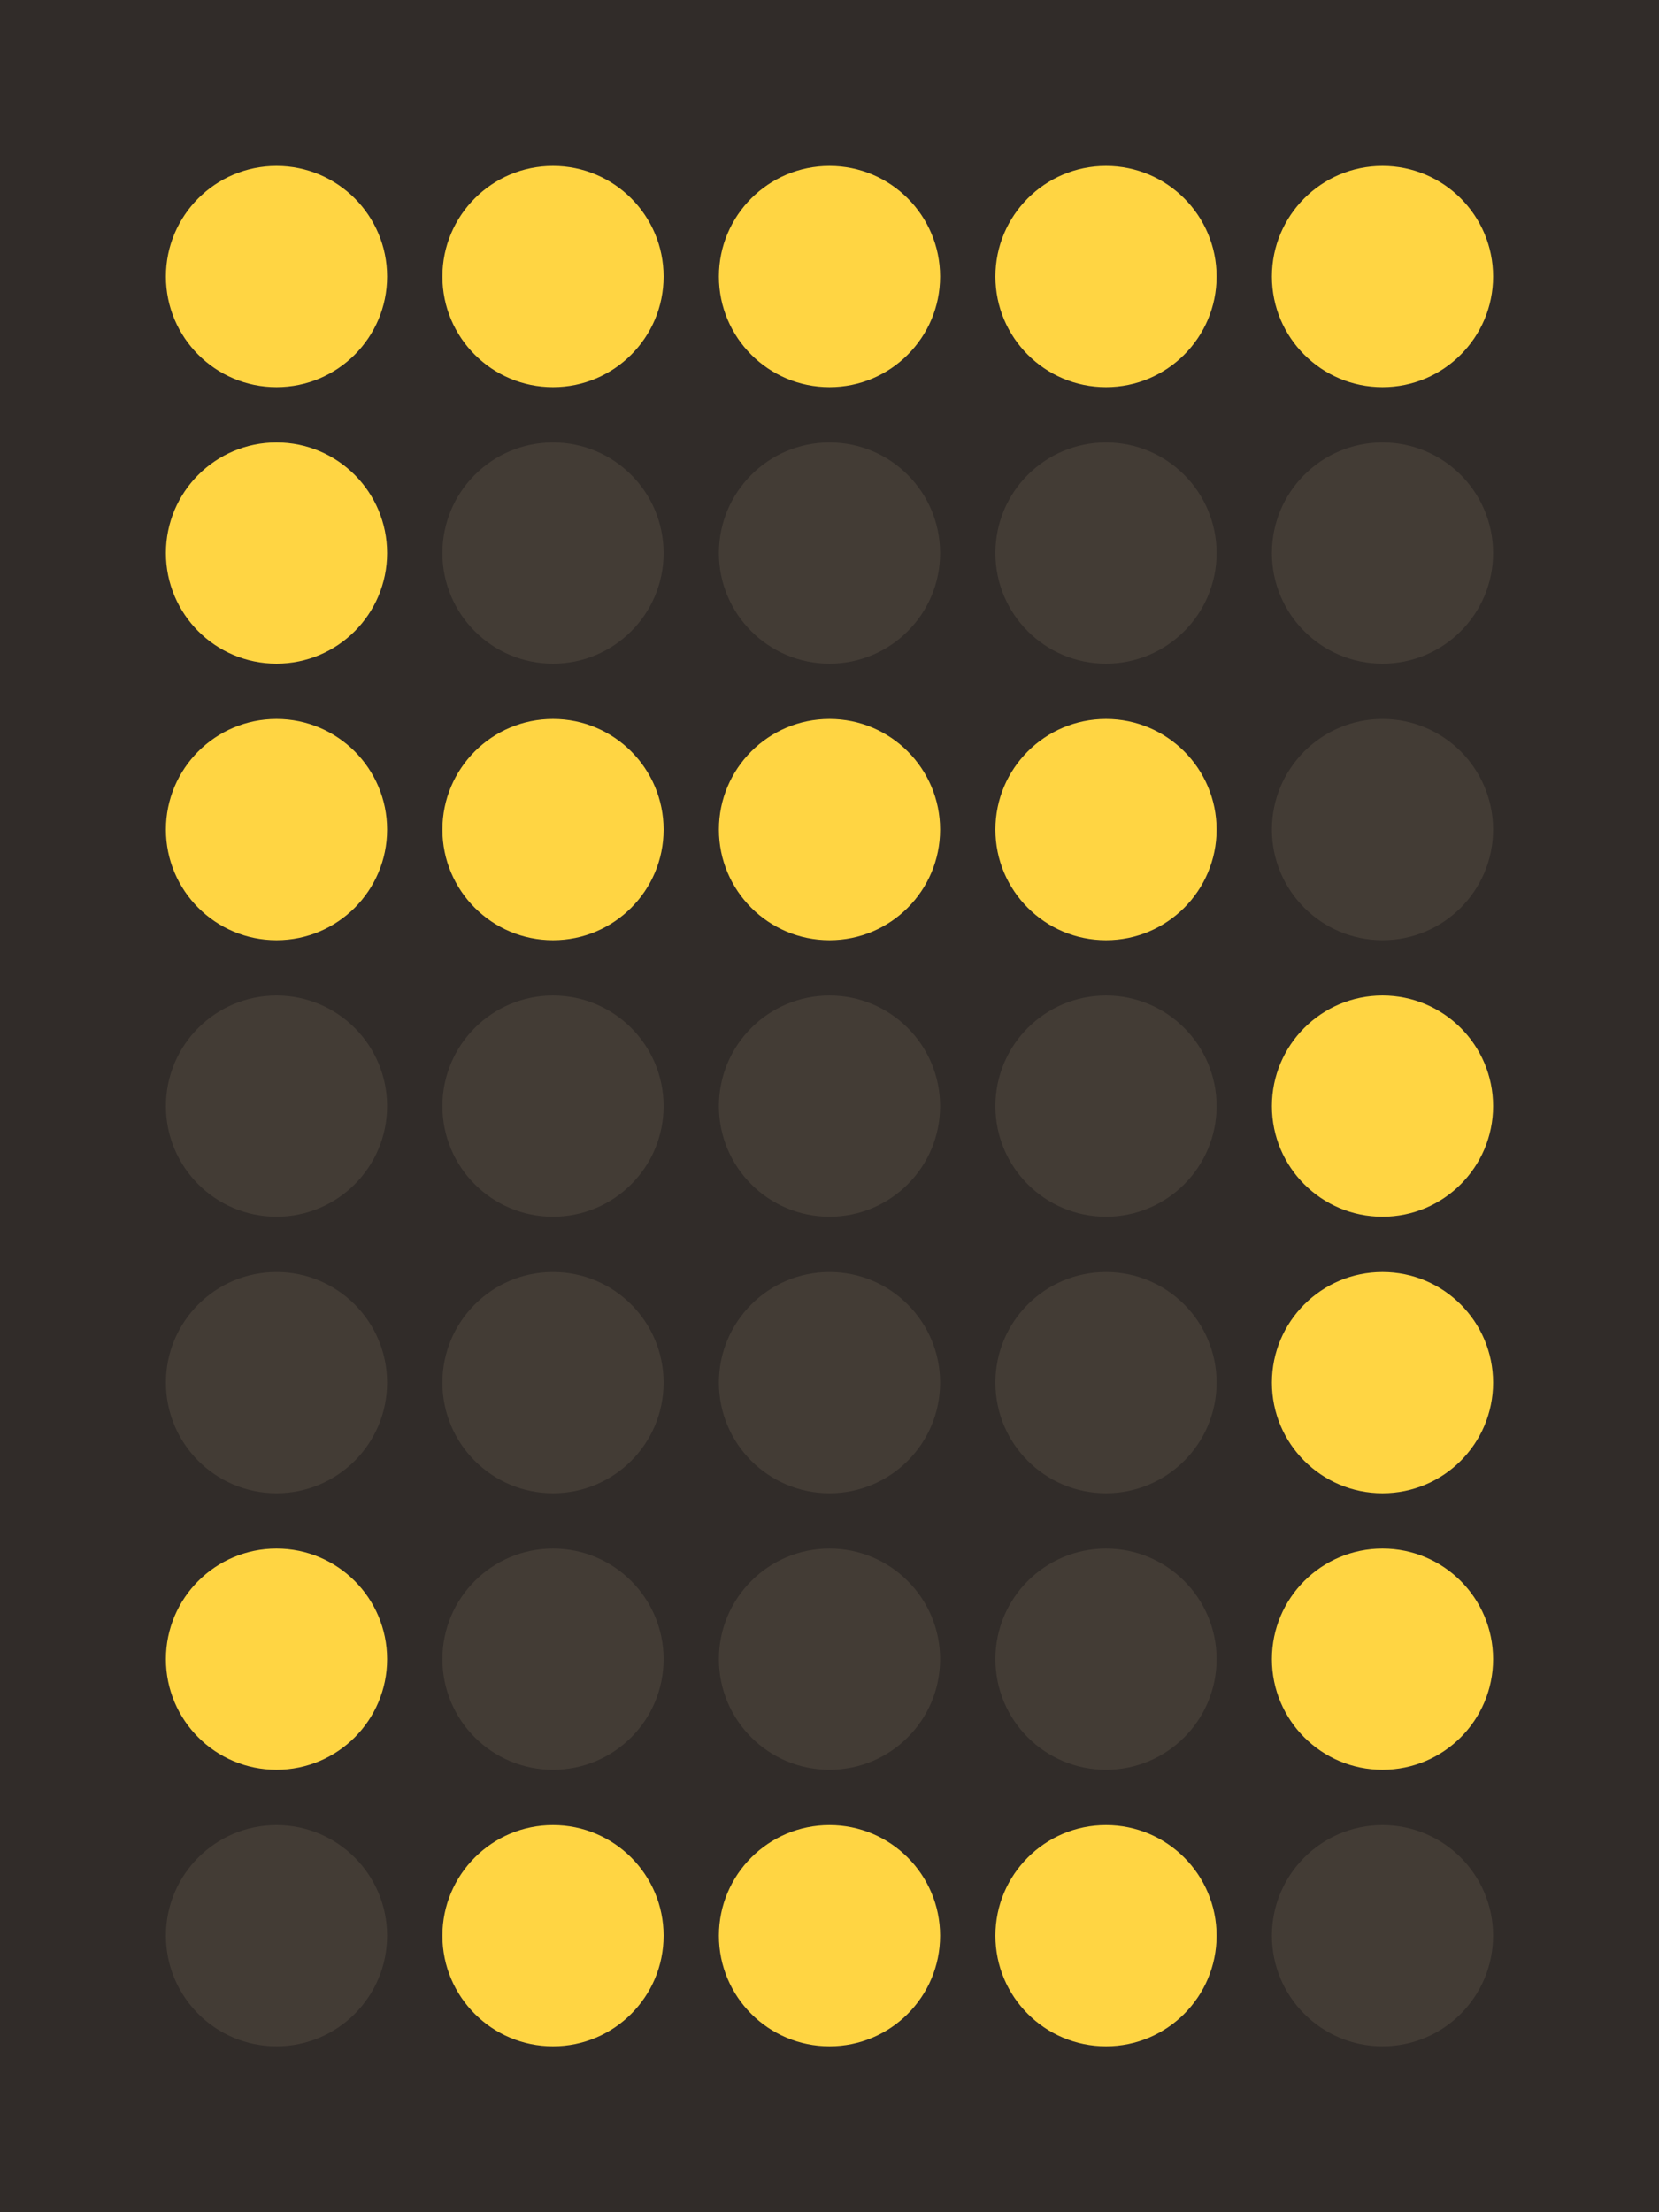 <svg width="120" height="160" xmlns="http://www.w3.org/2000/svg">
    <rect id="bg" x="0" y="0" width="120" height="160" fill="#312c29"/>

    <circle id="r1c1" cx="20" cy="20" r="8" fill="#ffd543"/>
    <circle id="r1c2" cx="40" cy="20" r="8" fill="#ffd543"/>
    <circle id="r1c3" cx="60" cy="20" r="8" fill="#ffd543"/>
    <circle id="r1c4" cx="80" cy="20" r="8" fill="#ffd543"/>
    <circle id="r1c5" cx="100" cy="20" r="8" fill="#ffd543"/>

    <circle id="r2c1" cx="20" cy="40" r="8" fill="#ffd543"/>
    <circle id="r2c2" cx="40" cy="40" r="8" fill="#433c35"/>
    <circle id="r2c3" cx="60" cy="40" r="8" fill="#433c35"/>
    <circle id="r2c4" cx="80" cy="40" r="8" fill="#433c35"/>
    <circle id="r2c5" cx="100" cy="40" r="8" fill="#433c35"/>

    <circle id="r3c1" cx="20" cy="60" r="8" fill="#ffd543"/>
    <circle id="r3c2" cx="40" cy="60" r="8" fill="#ffd543"/>
    <circle id="r3c3" cx="60" cy="60" r="8" fill="#ffd543"/>
    <circle id="r3c4" cx="80" cy="60" r="8" fill="#ffd543"/>
    <circle id="r3c5" cx="100" cy="60" r="8" fill="#433c35"/>

    <circle id="r4c1" cx="20" cy="80" r="8" fill="#433c35"/>
    <circle id="r4c2" cx="40" cy="80" r="8" fill="#433c35"/>
    <circle id="r4c3" cx="60" cy="80" r="8" fill="#433c35"/>
    <circle id="r4c4" cx="80" cy="80" r="8" fill="#433c35"/>
    <circle id="r4c5" cx="100" cy="80" r="8" fill="#ffd543"/>

    <circle id="r5c1" cx="20" cy="100" r="8" fill="#433c35"/>
    <circle id="r5c2" cx="40" cy="100" r="8" fill="#433c35"/>
    <circle id="r5c3" cx="60" cy="100" r="8" fill="#433c35"/>
    <circle id="r5c4" cx="80" cy="100" r="8" fill="#433c35"/>
    <circle id="r5c5" cx="100" cy="100" r="8" fill="#ffd543"/>

    <circle id="r6c1" cx="20" cy="120" r="8" fill="#ffd543"/>
    <circle id="r6c2" cx="40" cy="120" r="8" fill="#433c35"/>
    <circle id="r6c3" cx="60" cy="120" r="8" fill="#433c35"/>
    <circle id="r6c4" cx="80" cy="120" r="8" fill="#433c35"/>
    <circle id="r6c5" cx="100" cy="120" r="8" fill="#ffd543"/>

    <circle id="r7c1" cx="20" cy="140" r="8" fill="#433c35"/>
    <circle id="r7c2" cx="40" cy="140" r="8" fill="#ffd543"/>
    <circle id="r7c3" cx="60" cy="140" r="8" fill="#ffd543"/>
    <circle id="r7c4" cx="80" cy="140" r="8" fill="#ffd543"/>
    <circle id="r7c5" cx="100" cy="140" r="8" fill="#433c35"/>
</svg>
